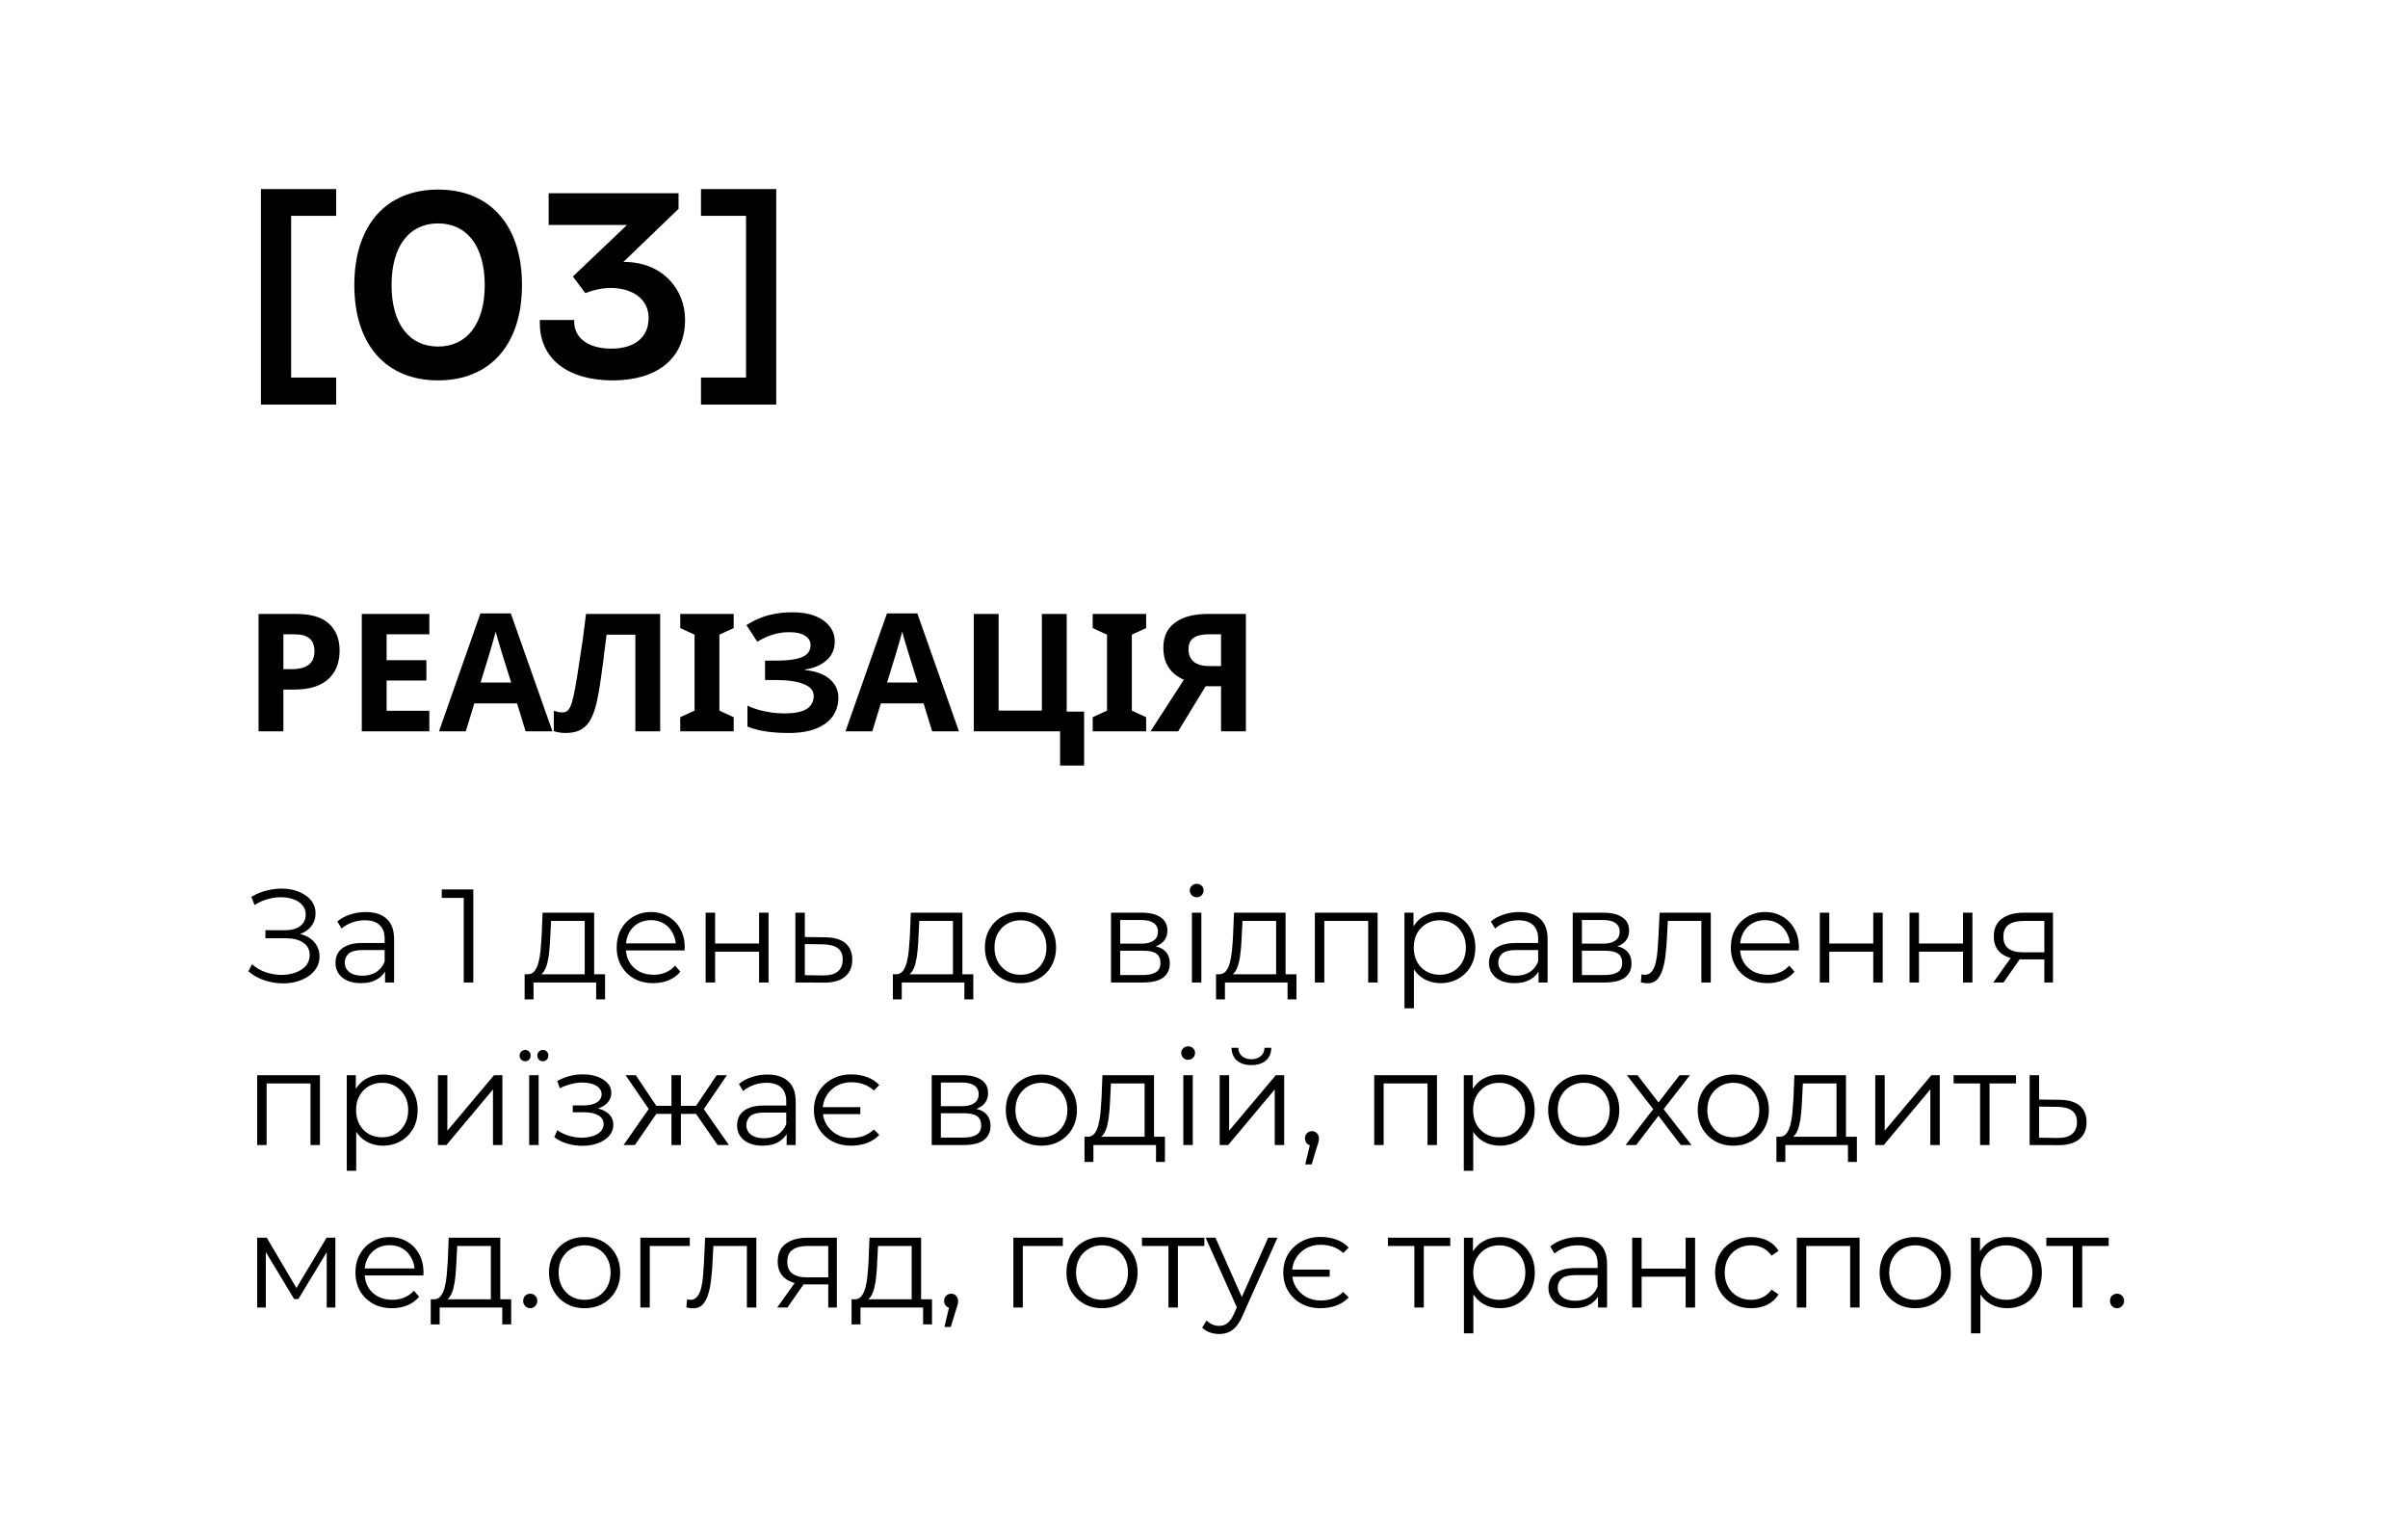 <?xml version="1.0" encoding="UTF-8"?> <svg xmlns="http://www.w3.org/2000/svg" width="326" height="206" viewBox="0 0 326 206" fill="none"> <rect width="326" height="206" fill="white"></rect> <path d="M35.326 25.591V54.771H45.511V51.106H39.414V29.221H45.511V25.591H35.326ZM59.318 51.493C66.331 51.493 70.666 46.665 70.666 38.595C70.666 30.49 66.331 25.662 59.318 25.662C52.27 25.662 47.971 30.49 47.971 38.595C47.971 46.665 52.27 51.493 59.318 51.493ZM59.318 46.912C55.407 46.912 53.01 43.846 53.01 38.595C53.01 33.309 55.407 30.243 59.318 30.243C63.195 30.243 65.626 33.309 65.626 38.595C65.626 43.846 63.195 46.912 59.318 46.912ZM84.465 35.459H84.394L91.865 28.27V26.155H74.28V30.455H84.888L77.558 37.432L79.249 39.688C80.377 39.23 81.575 38.983 82.703 38.983C85.487 38.983 87.813 40.392 87.813 43.036C87.813 45.608 85.98 47.194 82.773 47.194C79.672 47.194 77.734 45.784 77.734 43.529V43.318H73.082V43.74C73.082 48.533 76.817 51.493 82.949 51.493C88.799 51.493 92.746 48.674 92.746 43.247C92.746 39.265 89.786 35.459 84.465 35.459ZM94.901 54.771H105.086V25.591H94.901V29.221H100.998V51.106H94.901V54.771Z" fill="black"></path> <path d="M40.078 83.108C42.126 83.108 43.617 83.553 44.552 84.444C45.501 85.319 45.976 86.528 45.976 88.072C45.976 88.769 45.872 89.437 45.664 90.075C45.457 90.698 45.108 91.262 44.618 91.766C44.144 92.256 43.513 92.642 42.727 92.924C41.94 93.206 40.968 93.347 39.811 93.347H38.364V99H35.003V83.108H40.078ZM39.9 85.868H38.364V90.587H39.477C40.115 90.587 40.664 90.505 41.124 90.342C41.584 90.179 41.94 89.919 42.192 89.563C42.444 89.207 42.571 88.747 42.571 88.183C42.571 87.397 42.355 86.818 41.925 86.447C41.495 86.061 40.82 85.868 39.9 85.868ZM58.127 99H48.979V83.108H58.127V85.868H52.34V89.363H57.726V92.123H52.34V96.218H58.127V99ZM71.16 99L70.003 95.216H64.216L63.059 99H59.431L65.04 83.041H69.157L74.788 99H71.16ZM68.044 88.695C67.97 88.443 67.874 88.124 67.755 87.738C67.636 87.352 67.517 86.959 67.399 86.558C67.28 86.157 67.184 85.809 67.109 85.512C67.035 85.809 66.931 86.18 66.798 86.625C66.679 87.055 66.56 87.471 66.442 87.871C66.338 88.257 66.256 88.532 66.197 88.695L65.062 92.39H69.202L68.044 88.695ZM89.376 99H86.015V85.913H82.12C82.031 86.595 81.935 87.337 81.831 88.138C81.742 88.94 81.638 89.756 81.519 90.587C81.416 91.403 81.304 92.182 81.186 92.924C81.067 93.651 80.948 94.296 80.829 94.86C80.637 95.78 80.377 96.567 80.05 97.219C79.739 97.872 79.301 98.369 78.737 98.711C78.188 99.052 77.469 99.223 76.578 99.223C76.282 99.223 76 99.2 75.733 99.156C75.466 99.111 75.213 99.052 74.976 98.978V96.218C75.169 96.277 75.354 96.329 75.532 96.374C75.725 96.418 75.933 96.44 76.155 96.44C76.452 96.44 76.697 96.344 76.89 96.151C77.083 95.958 77.254 95.632 77.402 95.172C77.55 94.697 77.699 94.044 77.847 93.213C77.921 92.857 78.01 92.353 78.114 91.7C78.218 91.032 78.337 90.253 78.47 89.363C78.619 88.457 78.767 87.478 78.915 86.425C79.064 85.356 79.205 84.251 79.338 83.108H89.376V99ZM99.328 99H92.094V97.086L94.031 96.196V85.913L92.094 85.022V83.108H99.328V85.022L97.392 85.913V96.196L99.328 97.086V99ZM113.009 86.825C113.009 87.894 112.631 88.754 111.874 89.407C111.117 90.06 110.153 90.468 108.98 90.631V90.698C110.434 90.846 111.547 91.254 112.319 91.922C113.105 92.575 113.499 93.428 113.499 94.482C113.499 95.402 113.246 96.225 112.742 96.952C112.237 97.665 111.488 98.221 110.494 98.622C109.5 99.022 108.268 99.223 106.799 99.223C105.597 99.223 104.529 99.148 103.594 99C102.674 98.852 101.873 98.636 101.19 98.355V95.528C101.65 95.75 102.17 95.943 102.748 96.106C103.327 96.255 103.913 96.374 104.507 96.463C105.1 96.537 105.649 96.574 106.154 96.574C107.563 96.574 108.58 96.374 109.203 95.973C109.841 95.558 110.16 94.979 110.16 94.237C110.16 93.48 109.7 92.931 108.78 92.59C107.86 92.234 106.621 92.056 105.063 92.056H103.572V89.429H104.907C106.168 89.429 107.148 89.348 107.845 89.184C108.543 89.021 109.032 88.784 109.314 88.472C109.596 88.161 109.737 87.79 109.737 87.359C109.737 86.81 109.492 86.38 109.003 86.069C108.528 85.742 107.808 85.579 106.844 85.579C106.028 85.579 105.256 85.698 104.529 85.935C103.817 86.172 103.149 86.484 102.526 86.87L101.057 84.622C101.606 84.266 102.184 83.961 102.793 83.709C103.416 83.442 104.099 83.242 104.84 83.108C105.582 82.96 106.406 82.886 107.311 82.886C108.513 82.886 109.537 83.056 110.383 83.398C111.228 83.739 111.874 84.206 112.319 84.8C112.779 85.379 113.009 86.054 113.009 86.825ZM126.195 99L125.038 95.216H119.251L118.093 99H114.465L120.074 83.041H124.192L129.823 99H126.195ZM123.079 88.695C123.005 88.443 122.908 88.124 122.79 87.738C122.671 87.352 122.552 86.959 122.434 86.558C122.315 86.157 122.218 85.809 122.144 85.512C122.07 85.809 121.966 86.18 121.833 86.625C121.714 87.055 121.595 87.471 121.476 87.871C121.373 88.257 121.291 88.532 121.232 88.695L120.096 92.39H124.236L123.079 88.695ZM146.77 96.329V103.63H143.521V99H131.836V83.108H135.197V96.196H141.05V83.108H144.411V96.329H146.77ZM155.167 99H147.933V97.086L149.87 96.196V85.913L147.933 85.022V83.108H155.167V85.022L153.231 85.913V96.196L155.167 97.086V99ZM163.217 92.901L159.5 99H155.761L160.279 92.011C159.849 91.833 159.418 91.573 158.988 91.232C158.558 90.876 158.201 90.409 157.92 89.83C157.638 89.236 157.497 88.509 157.497 87.649C157.497 86.18 158.023 85.059 159.077 84.288C160.13 83.501 161.607 83.108 163.506 83.108H168.67V99H165.309V92.901H163.217ZM163.64 85.868C163.061 85.868 162.564 85.935 162.148 86.069C161.748 86.202 161.436 86.417 161.214 86.714C161.006 87.011 160.902 87.404 160.902 87.894C160.902 88.591 161.132 89.147 161.592 89.563C162.067 89.963 162.779 90.164 163.729 90.164H165.309V85.868H163.64Z" fill="black"></path> <path d="M33.63 131.488L34.116 130.534C34.668 131.014 35.286 131.374 35.97 131.614C36.666 131.842 37.362 131.962 38.058 131.974C38.754 131.974 39.39 131.872 39.966 131.668C40.554 131.464 41.028 131.164 41.388 130.768C41.748 130.36 41.928 129.868 41.928 129.292C41.928 128.56 41.634 127.996 41.046 127.6C40.47 127.204 39.666 127.006 38.634 127.006H35.934V125.926H38.562C39.45 125.926 40.14 125.74 40.632 125.368C41.136 124.984 41.388 124.456 41.388 123.784C41.388 123.304 41.244 122.896 40.956 122.56C40.68 122.212 40.296 121.948 39.804 121.768C39.324 121.576 38.784 121.474 38.184 121.462C37.584 121.438 36.96 121.516 36.312 121.696C35.676 121.864 35.058 122.134 34.458 122.506L34.026 121.408C34.77 120.964 35.544 120.658 36.348 120.49C37.152 120.31 37.932 120.25 38.688 120.31C39.444 120.37 40.122 120.544 40.722 120.832C41.334 121.12 41.82 121.498 42.18 121.966C42.54 122.434 42.72 122.992 42.72 123.64C42.72 124.24 42.564 124.768 42.252 125.224C41.952 125.68 41.526 126.034 40.974 126.286C40.434 126.526 39.792 126.646 39.048 126.646L39.12 126.25C39.96 126.25 40.686 126.382 41.298 126.646C41.922 126.91 42.402 127.288 42.738 127.78C43.086 128.26 43.26 128.824 43.26 129.472C43.26 130.084 43.104 130.63 42.792 131.11C42.492 131.578 42.072 131.974 41.532 132.298C41.004 132.61 40.41 132.838 39.75 132.982C39.09 133.114 38.4 133.15 37.68 133.09C36.96 133.03 36.252 132.874 35.556 132.622C34.86 132.358 34.218 131.98 33.63 131.488ZM52.129 133V130.912L52.075 130.57V127.078C52.075 126.274 51.847 125.656 51.391 125.224C50.947 124.792 50.281 124.576 49.393 124.576C48.781 124.576 48.199 124.678 47.647 124.882C47.095 125.086 46.627 125.356 46.243 125.692L45.667 124.738C46.147 124.33 46.723 124.018 47.395 123.802C48.067 123.574 48.775 123.46 49.519 123.46C50.743 123.46 51.685 123.766 52.345 124.378C53.017 124.978 53.353 125.896 53.353 127.132V133H52.129ZM48.871 133.09C48.163 133.09 47.545 132.976 47.017 132.748C46.501 132.508 46.105 132.184 45.829 131.776C45.553 131.356 45.415 130.876 45.415 130.336C45.415 129.844 45.529 129.4 45.757 129.004C45.997 128.596 46.381 128.272 46.909 128.032C47.449 127.78 48.169 127.654 49.069 127.654H52.327V128.608H49.105C48.193 128.608 47.557 128.77 47.197 129.094C46.849 129.418 46.675 129.82 46.675 130.3C46.675 130.84 46.885 131.272 47.305 131.596C47.725 131.92 48.313 132.082 49.069 132.082C49.789 132.082 50.407 131.92 50.923 131.596C51.451 131.26 51.835 130.78 52.075 130.156L52.363 131.038C52.123 131.662 51.703 132.16 51.103 132.532C50.515 132.904 49.771 133.09 48.871 133.09ZM62.78 133V120.94L63.356 121.552H59.81V120.4H64.076V133H62.78ZM79.161 132.388V124.666H74.607L74.499 126.772C74.475 127.408 74.433 128.032 74.373 128.644C74.325 129.256 74.235 129.82 74.103 130.336C73.983 130.84 73.809 131.254 73.581 131.578C73.353 131.89 73.059 132.07 72.699 132.118L71.421 131.884C71.793 131.896 72.099 131.764 72.339 131.488C72.579 131.2 72.765 130.81 72.897 130.318C73.029 129.826 73.125 129.268 73.185 128.644C73.245 128.008 73.293 127.36 73.329 126.7L73.455 123.55H80.439V132.388H79.161ZM71.025 135.286V131.884H81.915V135.286H80.709V133H72.231V135.286H71.025ZM88.456 133.09C87.472 133.09 86.608 132.886 85.864 132.478C85.12 132.058 84.538 131.488 84.118 130.768C83.698 130.036 83.488 129.202 83.488 128.266C83.488 127.33 83.686 126.502 84.082 125.782C84.49 125.062 85.042 124.498 85.738 124.09C86.446 123.67 87.238 123.46 88.114 123.46C89.002 123.46 89.788 123.664 90.472 124.072C91.168 124.468 91.714 125.032 92.11 125.764C92.506 126.484 92.704 127.318 92.704 128.266C92.704 128.326 92.698 128.392 92.686 128.464C92.686 128.524 92.686 128.59 92.686 128.662H84.46V127.708H92.002L91.498 128.086C91.498 127.402 91.348 126.796 91.048 126.268C90.76 125.728 90.364 125.308 89.86 125.008C89.356 124.708 88.774 124.558 88.114 124.558C87.466 124.558 86.884 124.708 86.368 125.008C85.852 125.308 85.45 125.728 85.162 126.268C84.874 126.808 84.73 127.426 84.73 128.122V128.32C84.73 129.04 84.886 129.676 85.198 130.228C85.522 130.768 85.966 131.194 86.53 131.506C87.106 131.806 87.76 131.956 88.492 131.956C89.068 131.956 89.602 131.854 90.094 131.65C90.598 131.446 91.03 131.134 91.39 130.714L92.11 131.542C91.69 132.046 91.162 132.43 90.526 132.694C89.902 132.958 89.212 133.09 88.456 133.09ZM95.533 133V123.55H96.811V127.726H102.769V123.55H104.047V133H102.769V128.824H96.811V133H95.533ZM111.747 126.88C112.935 126.892 113.835 127.156 114.447 127.672C115.071 128.188 115.383 128.932 115.383 129.904C115.383 130.912 115.047 131.686 114.375 132.226C113.715 132.766 112.755 133.03 111.495 133.018L107.679 133V123.55H108.957V126.844L111.747 126.88ZM111.423 132.046C112.299 132.058 112.959 131.884 113.403 131.524C113.859 131.152 114.087 130.612 114.087 129.904C114.087 129.196 113.865 128.68 113.421 128.356C112.977 128.02 112.311 127.846 111.423 127.834L108.957 127.798V132.01L111.423 132.046ZM129.013 132.388V124.666H124.459L124.351 126.772C124.327 127.408 124.285 128.032 124.225 128.644C124.177 129.256 124.087 129.82 123.955 130.336C123.835 130.84 123.661 131.254 123.433 131.578C123.205 131.89 122.911 132.07 122.551 132.118L121.273 131.884C121.645 131.896 121.951 131.764 122.191 131.488C122.431 131.2 122.617 130.81 122.749 130.318C122.881 129.826 122.977 129.268 123.037 128.644C123.097 128.008 123.145 127.36 123.181 126.7L123.307 123.55H130.291V132.388H129.013ZM120.877 135.286V131.884H131.767V135.286H130.561V133H122.083V135.286H120.877ZM138.145 133.09C137.233 133.09 136.411 132.886 135.679 132.478C134.959 132.058 134.389 131.488 133.969 130.768C133.549 130.036 133.339 129.202 133.339 128.266C133.339 127.318 133.549 126.484 133.969 125.764C134.389 125.044 134.959 124.48 135.679 124.072C136.399 123.664 137.221 123.46 138.145 123.46C139.081 123.46 139.909 123.664 140.629 124.072C141.361 124.48 141.931 125.044 142.339 125.764C142.759 126.484 142.969 127.318 142.969 128.266C142.969 129.202 142.759 130.036 142.339 130.768C141.931 131.488 141.361 132.058 140.629 132.478C139.897 132.886 139.069 133.09 138.145 133.09ZM138.145 131.956C138.829 131.956 139.435 131.806 139.963 131.506C140.491 131.194 140.905 130.762 141.205 130.21C141.517 129.646 141.673 128.998 141.673 128.266C141.673 127.522 141.517 126.874 141.205 126.322C140.905 125.77 140.491 125.344 139.963 125.044C139.435 124.732 138.835 124.576 138.163 124.576C137.491 124.576 136.891 124.732 136.363 125.044C135.835 125.344 135.415 125.77 135.103 126.322C134.791 126.874 134.635 127.522 134.635 128.266C134.635 128.998 134.791 129.646 135.103 130.21C135.415 130.762 135.835 131.194 136.363 131.506C136.891 131.806 137.485 131.956 138.145 131.956ZM150.412 133V123.55H154.588C155.656 123.55 156.496 123.754 157.108 124.162C157.732 124.57 158.044 125.17 158.044 125.962C158.044 126.73 157.75 127.324 157.162 127.744C156.574 128.152 155.8 128.356 154.84 128.356L155.092 127.978C156.22 127.978 157.048 128.188 157.576 128.608C158.104 129.028 158.368 129.634 158.368 130.426C158.368 131.242 158.068 131.878 157.468 132.334C156.88 132.778 155.962 133 154.714 133H150.412ZM151.654 131.992H154.66C155.464 131.992 156.07 131.866 156.478 131.614C156.898 131.35 157.108 130.93 157.108 130.354C157.108 129.778 156.922 129.358 156.55 129.094C156.178 128.83 155.59 128.698 154.786 128.698H151.654V131.992ZM151.654 127.744H154.498C155.23 127.744 155.788 127.606 156.172 127.33C156.568 127.054 156.766 126.652 156.766 126.124C156.766 125.596 156.568 125.2 156.172 124.936C155.788 124.672 155.23 124.54 154.498 124.54H151.654V127.744ZM161.363 133V123.55H162.641V133H161.363ZM162.011 121.462C161.747 121.462 161.525 121.372 161.345 121.192C161.165 121.012 161.075 120.796 161.075 120.544C161.075 120.292 161.165 120.082 161.345 119.914C161.525 119.734 161.747 119.644 162.011 119.644C162.275 119.644 162.497 119.728 162.677 119.896C162.857 120.064 162.947 120.274 162.947 120.526C162.947 120.79 162.857 121.012 162.677 121.192C162.509 121.372 162.287 121.462 162.011 121.462ZM172.765 132.388V124.666H168.211L168.103 126.772C168.079 127.408 168.037 128.032 167.977 128.644C167.929 129.256 167.839 129.82 167.707 130.336C167.587 130.84 167.413 131.254 167.185 131.578C166.957 131.89 166.663 132.07 166.303 132.118L165.025 131.884C165.397 131.896 165.703 131.764 165.943 131.488C166.183 131.2 166.369 130.81 166.501 130.318C166.633 129.826 166.729 129.268 166.789 128.644C166.849 128.008 166.897 127.36 166.933 126.7L167.059 123.55H174.043V132.388H172.765ZM164.629 135.286V131.884H175.519V135.286H174.313V133H165.835V135.286H164.629ZM178.009 133V123.55H186.505V133H185.227V124.324L185.551 124.666H178.963L179.287 124.324V133H178.009ZM195.016 133.09C194.2 133.09 193.462 132.904 192.802 132.532C192.142 132.148 191.614 131.602 191.218 130.894C190.834 130.174 190.642 129.298 190.642 128.266C190.642 127.234 190.834 126.364 191.218 125.656C191.602 124.936 192.124 124.39 192.784 124.018C193.444 123.646 194.188 123.46 195.016 123.46C195.916 123.46 196.72 123.664 197.428 124.072C198.148 124.468 198.712 125.032 199.12 125.764C199.528 126.484 199.732 127.318 199.732 128.266C199.732 129.226 199.528 130.066 199.12 130.786C198.712 131.506 198.148 132.07 197.428 132.478C196.72 132.886 195.916 133.09 195.016 133.09ZM190.138 136.492V123.55H191.362V126.394L191.236 128.284L191.416 130.192V136.492H190.138ZM194.926 131.956C195.598 131.956 196.198 131.806 196.726 131.506C197.254 131.194 197.674 130.762 197.986 130.21C198.298 129.646 198.454 128.998 198.454 128.266C198.454 127.534 198.298 126.892 197.986 126.34C197.674 125.788 197.254 125.356 196.726 125.044C196.198 124.732 195.598 124.576 194.926 124.576C194.254 124.576 193.648 124.732 193.108 125.044C192.58 125.356 192.16 125.788 191.848 126.34C191.548 126.892 191.398 127.534 191.398 128.266C191.398 128.998 191.548 129.646 191.848 130.21C192.16 130.762 192.58 131.194 193.108 131.506C193.648 131.806 194.254 131.956 194.926 131.956ZM208.293 133V130.912L208.239 130.57V127.078C208.239 126.274 208.011 125.656 207.555 125.224C207.111 124.792 206.445 124.576 205.557 124.576C204.945 124.576 204.363 124.678 203.811 124.882C203.259 125.086 202.791 125.356 202.407 125.692L201.831 124.738C202.311 124.33 202.887 124.018 203.559 123.802C204.231 123.574 204.939 123.46 205.683 123.46C206.907 123.46 207.849 123.766 208.509 124.378C209.181 124.978 209.517 125.896 209.517 127.132V133H208.293ZM205.035 133.09C204.327 133.09 203.709 132.976 203.181 132.748C202.665 132.508 202.269 132.184 201.993 131.776C201.717 131.356 201.579 130.876 201.579 130.336C201.579 129.844 201.693 129.4 201.921 129.004C202.161 128.596 202.545 128.272 203.073 128.032C203.613 127.78 204.333 127.654 205.233 127.654H208.491V128.608H205.269C204.357 128.608 203.721 128.77 203.361 129.094C203.013 129.418 202.839 129.82 202.839 130.3C202.839 130.84 203.049 131.272 203.469 131.596C203.889 131.92 204.477 132.082 205.233 132.082C205.953 132.082 206.571 131.92 207.087 131.596C207.615 131.26 207.999 130.78 208.239 130.156L208.527 131.038C208.287 131.662 207.867 132.16 207.267 132.532C206.679 132.904 205.935 133.09 205.035 133.09ZM212.92 133V123.55H217.096C218.164 123.55 219.004 123.754 219.616 124.162C220.24 124.57 220.552 125.17 220.552 125.962C220.552 126.73 220.258 127.324 219.67 127.744C219.082 128.152 218.308 128.356 217.348 128.356L217.6 127.978C218.728 127.978 219.556 128.188 220.084 128.608C220.612 129.028 220.876 129.634 220.876 130.426C220.876 131.242 220.576 131.878 219.976 132.334C219.388 132.778 218.47 133 217.222 133H212.92ZM214.162 131.992H217.168C217.972 131.992 218.578 131.866 218.986 131.614C219.406 131.35 219.616 130.93 219.616 130.354C219.616 129.778 219.43 129.358 219.058 129.094C218.686 128.83 218.098 128.698 217.294 128.698H214.162V131.992ZM214.162 127.744H217.006C217.738 127.744 218.296 127.606 218.68 127.33C219.076 127.054 219.274 126.652 219.274 126.124C219.274 125.596 219.076 125.2 218.68 124.936C218.296 124.672 217.738 124.54 217.006 124.54H214.162V127.744ZM222.143 132.982L222.233 131.884C222.317 131.896 222.395 131.914 222.467 131.938C222.551 131.95 222.623 131.956 222.683 131.956C223.067 131.956 223.373 131.812 223.601 131.524C223.841 131.236 224.021 130.852 224.141 130.372C224.261 129.892 224.345 129.352 224.393 128.752C224.441 128.14 224.483 127.528 224.519 126.916L224.681 123.55H231.611V133H230.333V124.288L230.657 124.666H225.509L225.815 124.27L225.671 127.006C225.635 127.822 225.569 128.602 225.473 129.346C225.389 130.09 225.251 130.744 225.059 131.308C224.879 131.872 224.627 132.316 224.303 132.64C223.979 132.952 223.565 133.108 223.061 133.108C222.917 133.108 222.767 133.096 222.611 133.072C222.467 133.048 222.311 133.018 222.143 132.982ZM239.294 133.09C238.31 133.09 237.446 132.886 236.702 132.478C235.958 132.058 235.376 131.488 234.956 130.768C234.536 130.036 234.326 129.202 234.326 128.266C234.326 127.33 234.524 126.502 234.92 125.782C235.328 125.062 235.88 124.498 236.576 124.09C237.284 123.67 238.076 123.46 238.952 123.46C239.84 123.46 240.626 123.664 241.31 124.072C242.006 124.468 242.552 125.032 242.948 125.764C243.344 126.484 243.542 127.318 243.542 128.266C243.542 128.326 243.536 128.392 243.524 128.464C243.524 128.524 243.524 128.59 243.524 128.662H235.298V127.708H242.84L242.336 128.086C242.336 127.402 242.186 126.796 241.886 126.268C241.598 125.728 241.202 125.308 240.698 125.008C240.194 124.708 239.612 124.558 238.952 124.558C238.304 124.558 237.722 124.708 237.206 125.008C236.69 125.308 236.288 125.728 236 126.268C235.712 126.808 235.568 127.426 235.568 128.122V128.32C235.568 129.04 235.724 129.676 236.036 130.228C236.36 130.768 236.804 131.194 237.368 131.506C237.944 131.806 238.598 131.956 239.33 131.956C239.906 131.956 240.44 131.854 240.932 131.65C241.436 131.446 241.868 131.134 242.228 130.714L242.948 131.542C242.528 132.046 242 132.43 241.364 132.694C240.74 132.958 240.05 133.09 239.294 133.09ZM246.371 133V123.55H247.649V127.726H253.607V123.55H254.885V133H253.607V128.824H247.649V133H246.371ZM258.517 133V123.55H259.795V127.726H265.753V123.55H267.031V133H265.753V128.824H259.795V133H258.517ZM276.766 133V129.598L277 129.868H273.796C272.584 129.868 271.636 129.604 270.952 129.076C270.268 128.548 269.926 127.78 269.926 126.772C269.926 125.692 270.292 124.888 271.024 124.36C271.756 123.82 272.734 123.55 273.958 123.55H277.936V133H276.766ZM269.854 133L272.446 129.364H273.778L271.24 133H269.854ZM276.766 129.22V124.288L277 124.666H273.994C273.118 124.666 272.434 124.834 271.942 125.17C271.462 125.506 271.222 126.052 271.222 126.808C271.222 128.212 272.116 128.914 273.904 128.914H277L276.766 129.22ZM34.818 155V145.55H43.314V155H42.036V146.324L42.36 146.666H35.772L36.096 146.324V155H34.818ZM51.825 155.09C51.009 155.09 50.271 154.904 49.611 154.532C48.951 154.148 48.423 153.602 48.027 152.894C47.643 152.174 47.451 151.298 47.451 150.266C47.451 149.234 47.643 148.364 48.027 147.656C48.411 146.936 48.933 146.39 49.593 146.018C50.253 145.646 50.997 145.46 51.825 145.46C52.725 145.46 53.529 145.664 54.237 146.072C54.957 146.468 55.521 147.032 55.929 147.764C56.337 148.484 56.541 149.318 56.541 150.266C56.541 151.226 56.337 152.066 55.929 152.786C55.521 153.506 54.957 154.07 54.237 154.478C53.529 154.886 52.725 155.09 51.825 155.09ZM46.947 158.492V145.55H48.171V148.394L48.045 150.284L48.225 152.192V158.492H46.947ZM51.735 153.956C52.407 153.956 53.007 153.806 53.535 153.506C54.063 153.194 54.483 152.762 54.795 152.21C55.107 151.646 55.263 150.998 55.263 150.266C55.263 149.534 55.107 148.892 54.795 148.34C54.483 147.788 54.063 147.356 53.535 147.044C53.007 146.732 52.407 146.576 51.735 146.576C51.063 146.576 50.457 146.732 49.917 147.044C49.389 147.356 48.969 147.788 48.657 148.34C48.357 148.892 48.207 149.534 48.207 150.266C48.207 150.998 48.357 151.646 48.657 152.21C48.969 152.762 49.389 153.194 49.917 153.506C50.457 153.806 51.063 153.956 51.735 153.956ZM59.287 155V145.55H60.565V153.056L66.883 145.55H68.017V155H66.739V147.476L60.439 155H59.287ZM71.643 155V145.55H72.921V155H71.643ZM73.479 143.66C73.275 143.66 73.101 143.588 72.957 143.444C72.813 143.288 72.741 143.102 72.741 142.886C72.741 142.682 72.813 142.508 72.957 142.364C73.101 142.208 73.275 142.13 73.479 142.13C73.695 142.13 73.875 142.202 74.019 142.346C74.163 142.49 74.235 142.67 74.235 142.886C74.235 143.102 74.163 143.288 74.019 143.444C73.875 143.588 73.695 143.66 73.479 143.66ZM71.103 143.66C70.887 143.66 70.707 143.588 70.563 143.444C70.419 143.288 70.347 143.102 70.347 142.886C70.347 142.682 70.419 142.508 70.563 142.364C70.707 142.208 70.887 142.13 71.103 142.13C71.319 142.13 71.493 142.202 71.625 142.346C71.769 142.49 71.841 142.67 71.841 142.886C71.841 143.102 71.769 143.288 71.625 143.444C71.493 143.588 71.319 143.66 71.103 143.66ZM78.858 155.108C79.638 155.108 80.34 154.988 80.964 154.748C81.6 154.508 82.104 154.178 82.476 153.758C82.848 153.326 83.034 152.828 83.034 152.264C83.034 151.544 82.728 150.974 82.116 150.554C81.516 150.134 80.676 149.924 79.596 149.924L79.542 150.266C80.154 150.266 80.7 150.17 81.18 149.978C81.66 149.786 82.044 149.516 82.332 149.168C82.62 148.82 82.764 148.412 82.764 147.944C82.764 147.416 82.584 146.966 82.224 146.594C81.864 146.21 81.378 145.916 80.766 145.712C80.166 145.508 79.488 145.418 78.732 145.442C78.18 145.442 77.628 145.52 77.076 145.676C76.536 145.82 75.99 146.036 75.438 146.324L75.798 147.314C76.29 147.062 76.788 146.876 77.292 146.756C77.796 146.624 78.282 146.552 78.75 146.54C79.266 146.54 79.728 146.6 80.136 146.72C80.544 146.84 80.862 147.02 81.09 147.26C81.33 147.5 81.45 147.788 81.45 148.124C81.45 148.436 81.348 148.706 81.144 148.934C80.952 149.162 80.676 149.336 80.316 149.456C79.956 149.576 79.542 149.636 79.074 149.636H77.544V150.572H79.164C79.956 150.572 80.58 150.716 81.036 151.004C81.492 151.28 81.72 151.67 81.72 152.174C81.72 152.522 81.6 152.834 81.36 153.11C81.12 153.386 80.784 153.602 80.352 153.758C79.92 153.914 79.41 153.998 78.822 154.01C78.234 154.01 77.64 153.926 77.04 153.758C76.44 153.578 75.912 153.32 75.456 152.984L75.042 153.938C75.558 154.334 76.152 154.628 76.824 154.82C77.496 155.012 78.174 155.108 78.858 155.108ZM97.149 155L93.909 150.32L94.971 149.69L98.679 155H97.149ZM91.785 150.788V149.69H94.773V150.788H91.785ZM95.097 150.41L93.873 150.23L97.023 145.55H98.409L95.097 150.41ZM85.953 155H84.423L88.131 149.69L89.175 150.32L85.953 155ZM92.181 155H90.903V145.55H92.181V155ZM91.299 150.788H88.329V149.69H91.299V150.788ZM88.023 150.41L84.693 145.55H86.079L89.211 150.23L88.023 150.41ZM106.499 155V152.912L106.445 152.57V149.078C106.445 148.274 106.217 147.656 105.761 147.224C105.317 146.792 104.651 146.576 103.763 146.576C103.151 146.576 102.569 146.678 102.017 146.882C101.465 147.086 100.997 147.356 100.613 147.692L100.037 146.738C100.517 146.33 101.093 146.018 101.765 145.802C102.437 145.574 103.145 145.46 103.889 145.46C105.113 145.46 106.055 145.766 106.715 146.378C107.387 146.978 107.723 147.896 107.723 149.132V155H106.499ZM103.241 155.09C102.533 155.09 101.915 154.976 101.387 154.748C100.871 154.508 100.475 154.184 100.199 153.776C99.922 153.356 99.784 152.876 99.784 152.336C99.784 151.844 99.898 151.4 100.127 151.004C100.367 150.596 100.751 150.272 101.279 150.032C101.819 149.78 102.539 149.654 103.438 149.654H106.697V150.608H103.475C102.563 150.608 101.927 150.77 101.567 151.094C101.219 151.418 101.045 151.82 101.045 152.3C101.045 152.84 101.255 153.272 101.675 153.596C102.095 153.92 102.683 154.082 103.438 154.082C104.159 154.082 104.777 153.92 105.293 153.596C105.821 153.26 106.205 152.78 106.445 152.156L106.733 153.038C106.493 153.662 106.073 154.16 105.473 154.532C104.885 154.904 104.141 155.09 103.241 155.09ZM116.471 149.87V150.824H110.981V149.87H116.471ZM115.211 155.09C114.251 155.09 113.393 154.886 112.637 154.478C111.881 154.058 111.281 153.482 110.837 152.75C110.405 152.018 110.189 151.19 110.189 150.266C110.189 149.33 110.405 148.502 110.837 147.782C111.281 147.05 111.881 146.48 112.637 146.072C113.393 145.652 114.251 145.442 115.211 145.442C115.991 145.442 116.711 145.562 117.371 145.802C118.031 146.042 118.589 146.402 119.045 146.882L118.307 147.62C117.887 147.236 117.419 146.954 116.903 146.774C116.399 146.594 115.847 146.504 115.247 146.504C114.515 146.504 113.855 146.666 113.267 146.99C112.691 147.314 112.229 147.764 111.881 148.34C111.545 148.904 111.377 149.546 111.377 150.266C111.377 150.998 111.545 151.646 111.881 152.21C112.229 152.774 112.691 153.224 113.267 153.56C113.855 153.884 114.515 154.046 115.247 154.046C115.847 154.046 116.399 153.956 116.903 153.776C117.419 153.584 117.887 153.29 118.307 152.894L119.045 153.632C118.589 154.112 118.031 154.478 117.371 154.73C116.711 154.97 115.991 155.09 115.211 155.09ZM126.136 155V145.55H130.312C131.38 145.55 132.22 145.754 132.832 146.162C133.456 146.57 133.768 147.17 133.768 147.962C133.768 148.73 133.474 149.324 132.886 149.744C132.298 150.152 131.524 150.356 130.564 150.356L130.816 149.978C131.944 149.978 132.772 150.188 133.3 150.608C133.828 151.028 134.092 151.634 134.092 152.426C134.092 153.242 133.792 153.878 133.192 154.334C132.604 154.778 131.686 155 130.438 155H126.136ZM127.378 153.992H130.384C131.188 153.992 131.794 153.866 132.202 153.614C132.622 153.35 132.832 152.93 132.832 152.354C132.832 151.778 132.646 151.358 132.274 151.094C131.902 150.83 131.314 150.698 130.51 150.698H127.378V153.992ZM127.378 149.744H130.222C130.954 149.744 131.512 149.606 131.896 149.33C132.292 149.054 132.49 148.652 132.49 148.124C132.49 147.596 132.292 147.2 131.896 146.936C131.512 146.672 130.954 146.54 130.222 146.54H127.378V149.744ZM140.976 155.09C140.064 155.09 139.242 154.886 138.51 154.478C137.79 154.058 137.22 153.488 136.8 152.768C136.38 152.036 136.17 151.202 136.17 150.266C136.17 149.318 136.38 148.484 136.8 147.764C137.22 147.044 137.79 146.48 138.51 146.072C139.23 145.664 140.052 145.46 140.976 145.46C141.912 145.46 142.74 145.664 143.46 146.072C144.192 146.48 144.762 147.044 145.17 147.764C145.59 148.484 145.8 149.318 145.8 150.266C145.8 151.202 145.59 152.036 145.17 152.768C144.762 153.488 144.192 154.058 143.46 154.478C142.728 154.886 141.9 155.09 140.976 155.09ZM140.976 153.956C141.66 153.956 142.266 153.806 142.794 153.506C143.322 153.194 143.736 152.762 144.036 152.21C144.348 151.646 144.504 150.998 144.504 150.266C144.504 149.522 144.348 148.874 144.036 148.322C143.736 147.77 143.322 147.344 142.794 147.044C142.266 146.732 141.666 146.576 140.994 146.576C140.322 146.576 139.722 146.732 139.194 147.044C138.666 147.344 138.246 147.77 137.934 148.322C137.622 148.874 137.466 149.522 137.466 150.266C137.466 150.998 137.622 151.646 137.934 152.21C138.246 152.762 138.666 153.194 139.194 153.506C139.722 153.806 140.316 153.956 140.976 153.956ZM154.958 154.388V146.666H150.404L150.296 148.772C150.272 149.408 150.23 150.032 150.17 150.644C150.122 151.256 150.032 151.82 149.9 152.336C149.78 152.84 149.606 153.254 149.378 153.578C149.15 153.89 148.856 154.07 148.496 154.118L147.218 153.884C147.59 153.896 147.896 153.764 148.136 153.488C148.376 153.2 148.562 152.81 148.694 152.318C148.826 151.826 148.922 151.268 148.982 150.644C149.042 150.008 149.09 149.36 149.126 148.7L149.252 145.55H156.236V154.388H154.958ZM146.822 157.286V153.884H157.712V157.286H156.506V155H148.028V157.286H146.822ZM160.203 155V145.55H161.481V155H160.203ZM160.851 143.462C160.587 143.462 160.365 143.372 160.185 143.192C160.005 143.012 159.915 142.796 159.915 142.544C159.915 142.292 160.005 142.082 160.185 141.914C160.365 141.734 160.587 141.644 160.851 141.644C161.115 141.644 161.337 141.728 161.517 141.896C161.697 142.064 161.787 142.274 161.787 142.526C161.787 142.79 161.697 143.012 161.517 143.192C161.349 143.372 161.127 143.462 160.851 143.462ZM165.125 155V145.55H166.403V153.056L172.721 145.55H173.855V155H172.577V147.476L166.277 155H165.125ZM169.409 144.182C168.617 144.182 167.975 143.984 167.483 143.588C167.003 143.18 166.751 142.598 166.727 141.842H167.645C167.657 142.322 167.825 142.7 168.149 142.976C168.473 143.252 168.893 143.39 169.409 143.39C169.925 143.39 170.345 143.252 170.669 142.976C171.005 142.7 171.179 142.322 171.191 141.842H172.109C172.097 142.598 171.845 143.18 171.353 143.588C170.861 143.984 170.213 144.182 169.409 144.182ZM176.707 157.628L177.499 154.298L177.643 155.072C177.367 155.072 177.133 154.982 176.941 154.802C176.761 154.622 176.671 154.388 176.671 154.1C176.671 153.812 176.761 153.578 176.941 153.398C177.133 153.218 177.361 153.128 177.625 153.128C177.901 153.128 178.123 153.224 178.291 153.416C178.471 153.608 178.561 153.836 178.561 154.1C178.561 154.196 178.555 154.292 178.543 154.388C178.531 154.484 178.507 154.592 178.471 154.712C178.435 154.832 178.387 154.976 178.327 155.144L177.571 157.628H176.707ZM186.043 155V145.55H194.539V155H193.261V146.324L193.585 146.666H186.997L187.321 146.324V155H186.043ZM203.05 155.09C202.234 155.09 201.496 154.904 200.836 154.532C200.176 154.148 199.648 153.602 199.252 152.894C198.868 152.174 198.676 151.298 198.676 150.266C198.676 149.234 198.868 148.364 199.252 147.656C199.636 146.936 200.158 146.39 200.818 146.018C201.478 145.646 202.222 145.46 203.05 145.46C203.95 145.46 204.754 145.664 205.462 146.072C206.182 146.468 206.746 147.032 207.154 147.764C207.562 148.484 207.766 149.318 207.766 150.266C207.766 151.226 207.562 152.066 207.154 152.786C206.746 153.506 206.182 154.07 205.462 154.478C204.754 154.886 203.95 155.09 203.05 155.09ZM198.172 158.492V145.55H199.396V148.394L199.27 150.284L199.45 152.192V158.492H198.172ZM202.96 153.956C203.632 153.956 204.232 153.806 204.76 153.506C205.288 153.194 205.708 152.762 206.02 152.21C206.332 151.646 206.488 150.998 206.488 150.266C206.488 149.534 206.332 148.892 206.02 148.34C205.708 147.788 205.288 147.356 204.76 147.044C204.232 146.732 203.632 146.576 202.96 146.576C202.288 146.576 201.682 146.732 201.142 147.044C200.614 147.356 200.194 147.788 199.882 148.34C199.582 148.892 199.432 149.534 199.432 150.266C199.432 150.998 199.582 151.646 199.882 152.21C200.194 152.762 200.614 153.194 201.142 153.506C201.682 153.806 202.288 153.956 202.96 153.956ZM214.399 155.09C213.487 155.09 212.665 154.886 211.933 154.478C211.213 154.058 210.643 153.488 210.223 152.768C209.803 152.036 209.593 151.202 209.593 150.266C209.593 149.318 209.803 148.484 210.223 147.764C210.643 147.044 211.213 146.48 211.933 146.072C212.653 145.664 213.475 145.46 214.399 145.46C215.335 145.46 216.163 145.664 216.883 146.072C217.615 146.48 218.185 147.044 218.593 147.764C219.013 148.484 219.223 149.318 219.223 150.266C219.223 151.202 219.013 152.036 218.593 152.768C218.185 153.488 217.615 154.058 216.883 154.478C216.151 154.886 215.323 155.09 214.399 155.09ZM214.399 153.956C215.083 153.956 215.689 153.806 216.217 153.506C216.745 153.194 217.159 152.762 217.459 152.21C217.771 151.646 217.927 150.998 217.927 150.266C217.927 149.522 217.771 148.874 217.459 148.322C217.159 147.77 216.745 147.344 216.217 147.044C215.689 146.732 215.089 146.576 214.417 146.576C213.745 146.576 213.145 146.732 212.617 147.044C212.089 147.344 211.669 147.77 211.357 148.322C211.045 148.874 210.889 149.522 210.889 150.266C210.889 150.998 211.045 151.646 211.357 152.21C211.669 152.762 212.089 153.194 212.617 153.506C213.145 153.806 213.739 153.956 214.399 153.956ZM220.073 155L224.069 149.816L224.051 150.446L220.253 145.55H221.693L224.807 149.6L224.267 149.582L227.381 145.55H228.785L224.951 150.5L224.969 149.816L229.001 155H227.543L224.249 150.68L224.753 150.752L221.513 155H220.073ZM234.649 155.09C233.737 155.09 232.915 154.886 232.183 154.478C231.463 154.058 230.893 153.488 230.473 152.768C230.053 152.036 229.843 151.202 229.843 150.266C229.843 149.318 230.053 148.484 230.473 147.764C230.893 147.044 231.463 146.48 232.183 146.072C232.903 145.664 233.725 145.46 234.649 145.46C235.585 145.46 236.413 145.664 237.133 146.072C237.865 146.48 238.435 147.044 238.843 147.764C239.263 148.484 239.473 149.318 239.473 150.266C239.473 151.202 239.263 152.036 238.843 152.768C238.435 153.488 237.865 154.058 237.133 154.478C236.401 154.886 235.573 155.09 234.649 155.09ZM234.649 153.956C235.333 153.956 235.939 153.806 236.467 153.506C236.995 153.194 237.409 152.762 237.709 152.21C238.021 151.646 238.177 150.998 238.177 150.266C238.177 149.522 238.021 148.874 237.709 148.322C237.409 147.77 236.995 147.344 236.467 147.044C235.939 146.732 235.339 146.576 234.667 146.576C233.995 146.576 233.395 146.732 232.867 147.044C232.339 147.344 231.919 147.77 231.607 148.322C231.295 148.874 231.139 149.522 231.139 150.266C231.139 150.998 231.295 151.646 231.607 152.21C231.919 152.762 232.339 153.194 232.867 153.506C233.395 153.806 233.989 153.956 234.649 153.956ZM248.632 154.388V146.666H244.078L243.97 148.772C243.946 149.408 243.904 150.032 243.844 150.644C243.796 151.256 243.706 151.82 243.574 152.336C243.454 152.84 243.28 153.254 243.052 153.578C242.824 153.89 242.53 154.07 242.17 154.118L240.892 153.884C241.264 153.896 241.57 153.764 241.81 153.488C242.05 153.2 242.236 152.81 242.368 152.318C242.5 151.826 242.596 151.268 242.656 150.644C242.716 150.008 242.764 149.36 242.8 148.7L242.926 145.55H249.91V154.388H248.632ZM240.496 157.286V153.884H251.386V157.286H250.18V155H241.702V157.286H240.496ZM253.877 155V145.55H255.155V153.056L261.473 145.55H262.607V155H261.329V147.476L255.029 155H253.877ZM268.069 155V146.324L268.393 146.666H264.487V145.55H272.929V146.666H269.023L269.347 146.324V155H268.069ZM278.845 148.88C280.033 148.892 280.933 149.156 281.545 149.672C282.169 150.188 282.481 150.932 282.481 151.904C282.481 152.912 282.145 153.686 281.473 154.226C280.813 154.766 279.853 155.03 278.593 155.018L274.777 155V145.55H276.055V148.844L278.845 148.88ZM278.521 154.046C279.397 154.058 280.057 153.884 280.501 153.524C280.957 153.152 281.185 152.612 281.185 151.904C281.185 151.196 280.963 150.68 280.519 150.356C280.075 150.02 279.409 149.846 278.521 149.834L276.055 149.798V154.01L278.521 154.046ZM34.818 177V167.55H36.114L40.398 174.804H39.858L44.214 167.55H45.402V177H44.232V169.008L44.466 169.116L40.398 175.848H39.822L35.718 169.044L35.988 168.99V177H34.818ZM53.089 177.09C52.105 177.09 51.241 176.886 50.497 176.478C49.753 176.058 49.171 175.488 48.751 174.768C48.331 174.036 48.121 173.202 48.121 172.266C48.121 171.33 48.319 170.502 48.715 169.782C49.123 169.062 49.675 168.498 50.371 168.09C51.079 167.67 51.871 167.46 52.747 167.46C53.635 167.46 54.421 167.664 55.105 168.072C55.801 168.468 56.347 169.032 56.743 169.764C57.139 170.484 57.337 171.318 57.337 172.266C57.337 172.326 57.331 172.392 57.319 172.464C57.319 172.524 57.319 172.59 57.319 172.662H49.093V171.708H56.635L56.131 172.086C56.131 171.402 55.981 170.796 55.681 170.268C55.393 169.728 54.997 169.308 54.493 169.008C53.989 168.708 53.407 168.558 52.747 168.558C52.099 168.558 51.517 168.708 51.001 169.008C50.485 169.308 50.083 169.728 49.795 170.268C49.507 170.808 49.363 171.426 49.363 172.122V172.32C49.363 173.04 49.519 173.676 49.831 174.228C50.155 174.768 50.599 175.194 51.163 175.506C51.739 175.806 52.393 175.956 53.125 175.956C53.701 175.956 54.235 175.854 54.727 175.65C55.231 175.446 55.663 175.134 56.023 174.714L56.743 175.542C56.323 176.046 55.795 176.43 55.159 176.694C54.535 176.958 53.845 177.09 53.089 177.09ZM66.452 176.388V168.666H61.898L61.79 170.772C61.766 171.408 61.724 172.032 61.664 172.644C61.616 173.256 61.526 173.82 61.394 174.336C61.274 174.84 61.1 175.254 60.872 175.578C60.644 175.89 60.35 176.07 59.99 176.118L58.712 175.884C59.084 175.896 59.39 175.764 59.63 175.488C59.87 175.2 60.056 174.81 60.188 174.318C60.32 173.826 60.416 173.268 60.476 172.644C60.536 172.008 60.584 171.36 60.62 170.7L60.746 167.55H67.73V176.388H66.452ZM58.316 179.286V175.884H69.206V179.286H68V177H59.522V179.286H58.316ZM71.787 177.09C71.523 177.09 71.295 176.994 71.103 176.802C70.923 176.61 70.833 176.376 70.833 176.1C70.833 175.812 70.923 175.578 71.103 175.398C71.295 175.218 71.523 175.128 71.787 175.128C72.051 175.128 72.273 175.218 72.453 175.398C72.645 175.578 72.741 175.812 72.741 176.1C72.741 176.376 72.645 176.61 72.453 176.802C72.273 176.994 72.051 177.09 71.787 177.09ZM79.136 177.09C78.224 177.09 77.402 176.886 76.67 176.478C75.95 176.058 75.38 175.488 74.96 174.768C74.54 174.036 74.33 173.202 74.33 172.266C74.33 171.318 74.54 170.484 74.96 169.764C75.38 169.044 75.95 168.48 76.67 168.072C77.39 167.664 78.212 167.46 79.136 167.46C80.072 167.46 80.9 167.664 81.62 168.072C82.352 168.48 82.922 169.044 83.33 169.764C83.75 170.484 83.96 171.318 83.96 172.266C83.96 173.202 83.75 174.036 83.33 174.768C82.922 175.488 82.352 176.058 81.62 176.478C80.888 176.886 80.06 177.09 79.136 177.09ZM79.136 175.956C79.82 175.956 80.426 175.806 80.954 175.506C81.482 175.194 81.896 174.762 82.196 174.21C82.508 173.646 82.664 172.998 82.664 172.266C82.664 171.522 82.508 170.874 82.196 170.322C81.896 169.77 81.482 169.344 80.954 169.044C80.426 168.732 79.826 168.576 79.154 168.576C78.482 168.576 77.882 168.732 77.354 169.044C76.826 169.344 76.406 169.77 76.094 170.322C75.782 170.874 75.626 171.522 75.626 172.266C75.626 172.998 75.782 173.646 76.094 174.21C76.406 174.762 76.826 175.194 77.354 175.506C77.882 175.806 78.476 175.956 79.136 175.956ZM86.691 177V167.55H93.387V168.666H87.645L87.969 168.342V177H86.691ZM92.926 176.982L93.016 175.884C93.1 175.896 93.178 175.914 93.25 175.938C93.334 175.95 93.406 175.956 93.466 175.956C93.85 175.956 94.156 175.812 94.384 175.524C94.624 175.236 94.804 174.852 94.924 174.372C95.044 173.892 95.128 173.352 95.176 172.752C95.224 172.14 95.266 171.528 95.302 170.916L95.464 167.55H102.394V177H101.116V168.288L101.44 168.666H96.292L96.598 168.27L96.454 171.006C96.418 171.822 96.352 172.602 96.256 173.346C96.172 174.09 96.034 174.744 95.842 175.308C95.662 175.872 95.41 176.316 95.086 176.64C94.762 176.952 94.348 177.108 93.844 177.108C93.7 177.108 93.55 177.096 93.394 177.072C93.25 177.048 93.094 177.018 92.926 176.982ZM112.129 177V173.598L112.363 173.868H109.159C107.947 173.868 106.999 173.604 106.315 173.076C105.631 172.548 105.289 171.78 105.289 170.772C105.289 169.692 105.655 168.888 106.387 168.36C107.119 167.82 108.097 167.55 109.321 167.55H113.299V177H112.129ZM105.217 177L107.809 173.364H109.141L106.603 177H105.217ZM112.129 173.22V168.288L112.363 168.666H109.357C108.481 168.666 107.797 168.834 107.305 169.17C106.825 169.506 106.585 170.052 106.585 170.808C106.585 172.212 107.479 172.914 109.267 172.914H112.363L112.129 173.22ZM123.423 176.388V168.666H118.869L118.761 170.772C118.737 171.408 118.695 172.032 118.635 172.644C118.587 173.256 118.497 173.82 118.365 174.336C118.245 174.84 118.071 175.254 117.843 175.578C117.615 175.89 117.321 176.07 116.961 176.118L115.683 175.884C116.055 175.896 116.361 175.764 116.601 175.488C116.841 175.2 117.027 174.81 117.159 174.318C117.291 173.826 117.387 173.268 117.447 172.644C117.507 172.008 117.555 171.36 117.591 170.7L117.717 167.55H124.701V176.388H123.423ZM115.287 179.286V175.884H126.177V179.286H124.971V177H116.493V179.286H115.287ZM127.858 179.628L128.65 176.298L128.794 177.072C128.518 177.072 128.284 176.982 128.092 176.802C127.912 176.622 127.822 176.388 127.822 176.1C127.822 175.812 127.912 175.578 128.092 175.398C128.284 175.218 128.512 175.128 128.776 175.128C129.052 175.128 129.274 175.224 129.442 175.416C129.622 175.608 129.712 175.836 129.712 176.1C129.712 176.196 129.706 176.292 129.694 176.388C129.682 176.484 129.658 176.592 129.622 176.712C129.586 176.832 129.538 176.976 129.478 177.144L128.722 179.628H127.858ZM137.193 177V167.55H143.889V168.666H138.147L138.471 168.342V177H137.193ZM149.185 177.09C148.273 177.09 147.451 176.886 146.719 176.478C145.999 176.058 145.429 175.488 145.009 174.768C144.589 174.036 144.379 173.202 144.379 172.266C144.379 171.318 144.589 170.484 145.009 169.764C145.429 169.044 145.999 168.48 146.719 168.072C147.439 167.664 148.261 167.46 149.185 167.46C150.121 167.46 150.949 167.664 151.669 168.072C152.401 168.48 152.971 169.044 153.379 169.764C153.799 170.484 154.009 171.318 154.009 172.266C154.009 173.202 153.799 174.036 153.379 174.768C152.971 175.488 152.401 176.058 151.669 176.478C150.937 176.886 150.109 177.09 149.185 177.09ZM149.185 175.956C149.869 175.956 150.475 175.806 151.003 175.506C151.531 175.194 151.945 174.762 152.245 174.21C152.557 173.646 152.713 172.998 152.713 172.266C152.713 171.522 152.557 170.874 152.245 170.322C151.945 169.77 151.531 169.344 151.003 169.044C150.475 168.732 149.875 168.576 149.203 168.576C148.531 168.576 147.931 168.732 147.403 169.044C146.875 169.344 146.455 169.77 146.143 170.322C145.831 170.874 145.675 171.522 145.675 172.266C145.675 172.998 145.831 173.646 146.143 174.21C146.455 174.762 146.875 175.194 147.403 175.506C147.931 175.806 148.525 175.956 149.185 175.956ZM158.188 177V168.324L158.512 168.666H154.606V167.55H163.048V168.666H159.142L159.466 168.324V177H158.188ZM165.058 180.582C164.614 180.582 164.188 180.51 163.78 180.366C163.384 180.222 163.042 180.006 162.754 179.718L163.348 178.764C163.588 178.992 163.846 179.166 164.122 179.286C164.41 179.418 164.728 179.484 165.076 179.484C165.496 179.484 165.856 179.364 166.156 179.124C166.468 178.896 166.762 178.488 167.038 177.9L167.65 176.514L167.794 176.316L171.682 167.55H172.942L168.208 178.134C167.944 178.746 167.65 179.232 167.326 179.592C167.014 179.952 166.672 180.204 166.3 180.348C165.928 180.504 165.514 180.582 165.058 180.582ZM167.578 177.27L163.222 167.55H164.554L168.406 176.226L167.578 177.27ZM180.016 171.87V172.824H174.526V171.87H180.016ZM178.756 177.09C177.796 177.09 176.938 176.886 176.182 176.478C175.426 176.058 174.826 175.482 174.382 174.75C173.95 174.018 173.734 173.19 173.734 172.266C173.734 171.33 173.95 170.502 174.382 169.782C174.826 169.05 175.426 168.48 176.182 168.072C176.938 167.652 177.796 167.442 178.756 167.442C179.536 167.442 180.256 167.562 180.916 167.802C181.576 168.042 182.134 168.402 182.59 168.882L181.852 169.62C181.432 169.236 180.964 168.954 180.448 168.774C179.944 168.594 179.392 168.504 178.792 168.504C178.06 168.504 177.4 168.666 176.812 168.99C176.236 169.314 175.774 169.764 175.426 170.34C175.09 170.904 174.922 171.546 174.922 172.266C174.922 172.998 175.09 173.646 175.426 174.21C175.774 174.774 176.236 175.224 176.812 175.56C177.4 175.884 178.06 176.046 178.792 176.046C179.392 176.046 179.944 175.956 180.448 175.776C180.964 175.584 181.432 175.29 181.852 174.894L182.59 175.632C182.134 176.112 181.576 176.478 180.916 176.73C180.256 176.97 179.536 177.09 178.756 177.09ZM191.481 177V168.324L191.805 168.666H187.899V167.55H196.341V168.666H192.435L192.759 168.324V177H191.481ZM203.067 177.09C202.251 177.09 201.513 176.904 200.853 176.532C200.193 176.148 199.665 175.602 199.269 174.894C198.885 174.174 198.693 173.298 198.693 172.266C198.693 171.234 198.885 170.364 199.269 169.656C199.653 168.936 200.175 168.39 200.835 168.018C201.495 167.646 202.239 167.46 203.067 167.46C203.967 167.46 204.771 167.664 205.479 168.072C206.199 168.468 206.763 169.032 207.171 169.764C207.579 170.484 207.783 171.318 207.783 172.266C207.783 173.226 207.579 174.066 207.171 174.786C206.763 175.506 206.199 176.07 205.479 176.478C204.771 176.886 203.967 177.09 203.067 177.09ZM198.189 180.492V167.55H199.413V170.394L199.287 172.284L199.467 174.192V180.492H198.189ZM202.977 175.956C203.649 175.956 204.249 175.806 204.777 175.506C205.305 175.194 205.725 174.762 206.037 174.21C206.349 173.646 206.505 172.998 206.505 172.266C206.505 171.534 206.349 170.892 206.037 170.34C205.725 169.788 205.305 169.356 204.777 169.044C204.249 168.732 203.649 168.576 202.977 168.576C202.305 168.576 201.699 168.732 201.159 169.044C200.631 169.356 200.211 169.788 199.899 170.34C199.599 170.892 199.449 171.534 199.449 172.266C199.449 172.998 199.599 173.646 199.899 174.21C200.211 174.762 200.631 175.194 201.159 175.506C201.699 175.806 202.305 175.956 202.977 175.956ZM216.344 177V174.912L216.29 174.57V171.078C216.29 170.274 216.062 169.656 215.606 169.224C215.162 168.792 214.496 168.576 213.608 168.576C212.996 168.576 212.414 168.678 211.862 168.882C211.31 169.086 210.842 169.356 210.458 169.692L209.882 168.738C210.362 168.33 210.938 168.018 211.61 167.802C212.282 167.574 212.99 167.46 213.734 167.46C214.958 167.46 215.9 167.766 216.56 168.378C217.232 168.978 217.568 169.896 217.568 171.132V177H216.344ZM213.086 177.09C212.378 177.09 211.76 176.976 211.232 176.748C210.716 176.508 210.32 176.184 210.044 175.776C209.768 175.356 209.63 174.876 209.63 174.336C209.63 173.844 209.744 173.4 209.972 173.004C210.212 172.596 210.596 172.272 211.124 172.032C211.664 171.78 212.384 171.654 213.284 171.654H216.542V172.608H213.32C212.408 172.608 211.772 172.77 211.412 173.094C211.064 173.418 210.89 173.82 210.89 174.3C210.89 174.84 211.1 175.272 211.52 175.596C211.94 175.92 212.528 176.082 213.284 176.082C214.004 176.082 214.622 175.92 215.138 175.596C215.666 175.26 216.05 174.78 216.29 174.156L216.578 175.038C216.338 175.662 215.918 176.16 215.318 176.532C214.73 176.904 213.986 177.09 213.086 177.09ZM220.97 177V167.55H222.248V171.726H228.206V167.55H229.484V177H228.206V172.824H222.248V177H220.97ZM237.077 177.09C236.141 177.09 235.301 176.886 234.557 176.478C233.825 176.058 233.249 175.488 232.829 174.768C232.409 174.036 232.199 173.202 232.199 172.266C232.199 171.318 232.409 170.484 232.829 169.764C233.249 169.044 233.825 168.48 234.557 168.072C235.301 167.664 236.141 167.46 237.077 167.46C237.881 167.46 238.607 167.616 239.255 167.928C239.903 168.24 240.413 168.708 240.785 169.332L239.831 169.98C239.507 169.5 239.105 169.146 238.625 168.918C238.145 168.69 237.623 168.576 237.059 168.576C236.387 168.576 235.781 168.732 235.241 169.044C234.701 169.344 234.275 169.77 233.963 170.322C233.651 170.874 233.495 171.522 233.495 172.266C233.495 173.01 233.651 173.658 233.963 174.21C234.275 174.762 234.701 175.194 235.241 175.506C235.781 175.806 236.387 175.956 237.059 175.956C237.623 175.956 238.145 175.842 238.625 175.614C239.105 175.386 239.507 175.038 239.831 174.57L240.785 175.218C240.413 175.83 239.903 176.298 239.255 176.622C238.607 176.934 237.881 177.09 237.077 177.09ZM243.259 177V167.55H251.755V177H250.477V168.324L250.801 168.666H244.213L244.537 168.324V177H243.259ZM259.276 177.09C258.364 177.09 257.542 176.886 256.81 176.478C256.09 176.058 255.52 175.488 255.1 174.768C254.68 174.036 254.47 173.202 254.47 172.266C254.47 171.318 254.68 170.484 255.1 169.764C255.52 169.044 256.09 168.48 256.81 168.072C257.53 167.664 258.352 167.46 259.276 167.46C260.212 167.46 261.04 167.664 261.76 168.072C262.492 168.48 263.062 169.044 263.47 169.764C263.89 170.484 264.1 171.318 264.1 172.266C264.1 173.202 263.89 174.036 263.47 174.768C263.062 175.488 262.492 176.058 261.76 176.478C261.028 176.886 260.2 177.09 259.276 177.09ZM259.276 175.956C259.96 175.956 260.566 175.806 261.094 175.506C261.622 175.194 262.036 174.762 262.336 174.21C262.648 173.646 262.804 172.998 262.804 172.266C262.804 171.522 262.648 170.874 262.336 170.322C262.036 169.77 261.622 169.344 261.094 169.044C260.566 168.732 259.966 168.576 259.294 168.576C258.622 168.576 258.022 168.732 257.494 169.044C256.966 169.344 256.546 169.77 256.234 170.322C255.922 170.874 255.766 171.522 255.766 172.266C255.766 172.998 255.922 173.646 256.234 174.21C256.546 174.762 256.966 175.194 257.494 175.506C258.022 175.806 258.616 175.956 259.276 175.956ZM271.71 177.09C270.894 177.09 270.156 176.904 269.496 176.532C268.836 176.148 268.308 175.602 267.912 174.894C267.528 174.174 267.336 173.298 267.336 172.266C267.336 171.234 267.528 170.364 267.912 169.656C268.296 168.936 268.818 168.39 269.478 168.018C270.138 167.646 270.882 167.46 271.71 167.46C272.61 167.46 273.414 167.664 274.122 168.072C274.842 168.468 275.406 169.032 275.814 169.764C276.222 170.484 276.426 171.318 276.426 172.266C276.426 173.226 276.222 174.066 275.814 174.786C275.406 175.506 274.842 176.07 274.122 176.478C273.414 176.886 272.61 177.09 271.71 177.09ZM266.832 180.492V167.55H268.056V170.394L267.93 172.284L268.11 174.192V180.492H266.832ZM271.62 175.956C272.292 175.956 272.892 175.806 273.42 175.506C273.948 175.194 274.368 174.762 274.68 174.21C274.992 173.646 275.148 172.998 275.148 172.266C275.148 171.534 274.992 170.892 274.68 170.34C274.368 169.788 273.948 169.356 273.42 169.044C272.892 168.732 272.292 168.576 271.62 168.576C270.948 168.576 270.342 168.732 269.802 169.044C269.274 169.356 268.854 169.788 268.542 170.34C268.242 170.892 268.092 171.534 268.092 172.266C268.092 172.998 268.242 173.646 268.542 174.21C268.854 174.762 269.274 175.194 269.802 175.506C270.342 175.806 270.948 175.956 271.62 175.956ZM280.62 177V168.324L280.944 168.666H277.038V167.55H285.48V168.666H281.574L281.898 168.324V177H280.62ZM286.609 177.09C286.345 177.09 286.117 176.994 285.925 176.802C285.745 176.61 285.655 176.376 285.655 176.1C285.655 175.812 285.745 175.578 285.925 175.398C286.117 175.218 286.345 175.128 286.609 175.128C286.873 175.128 287.095 175.218 287.275 175.398C287.467 175.578 287.563 175.812 287.563 176.1C287.563 176.376 287.467 176.61 287.275 176.802C287.095 176.994 286.873 177.09 286.609 177.09Z" fill="black"></path> </svg> 